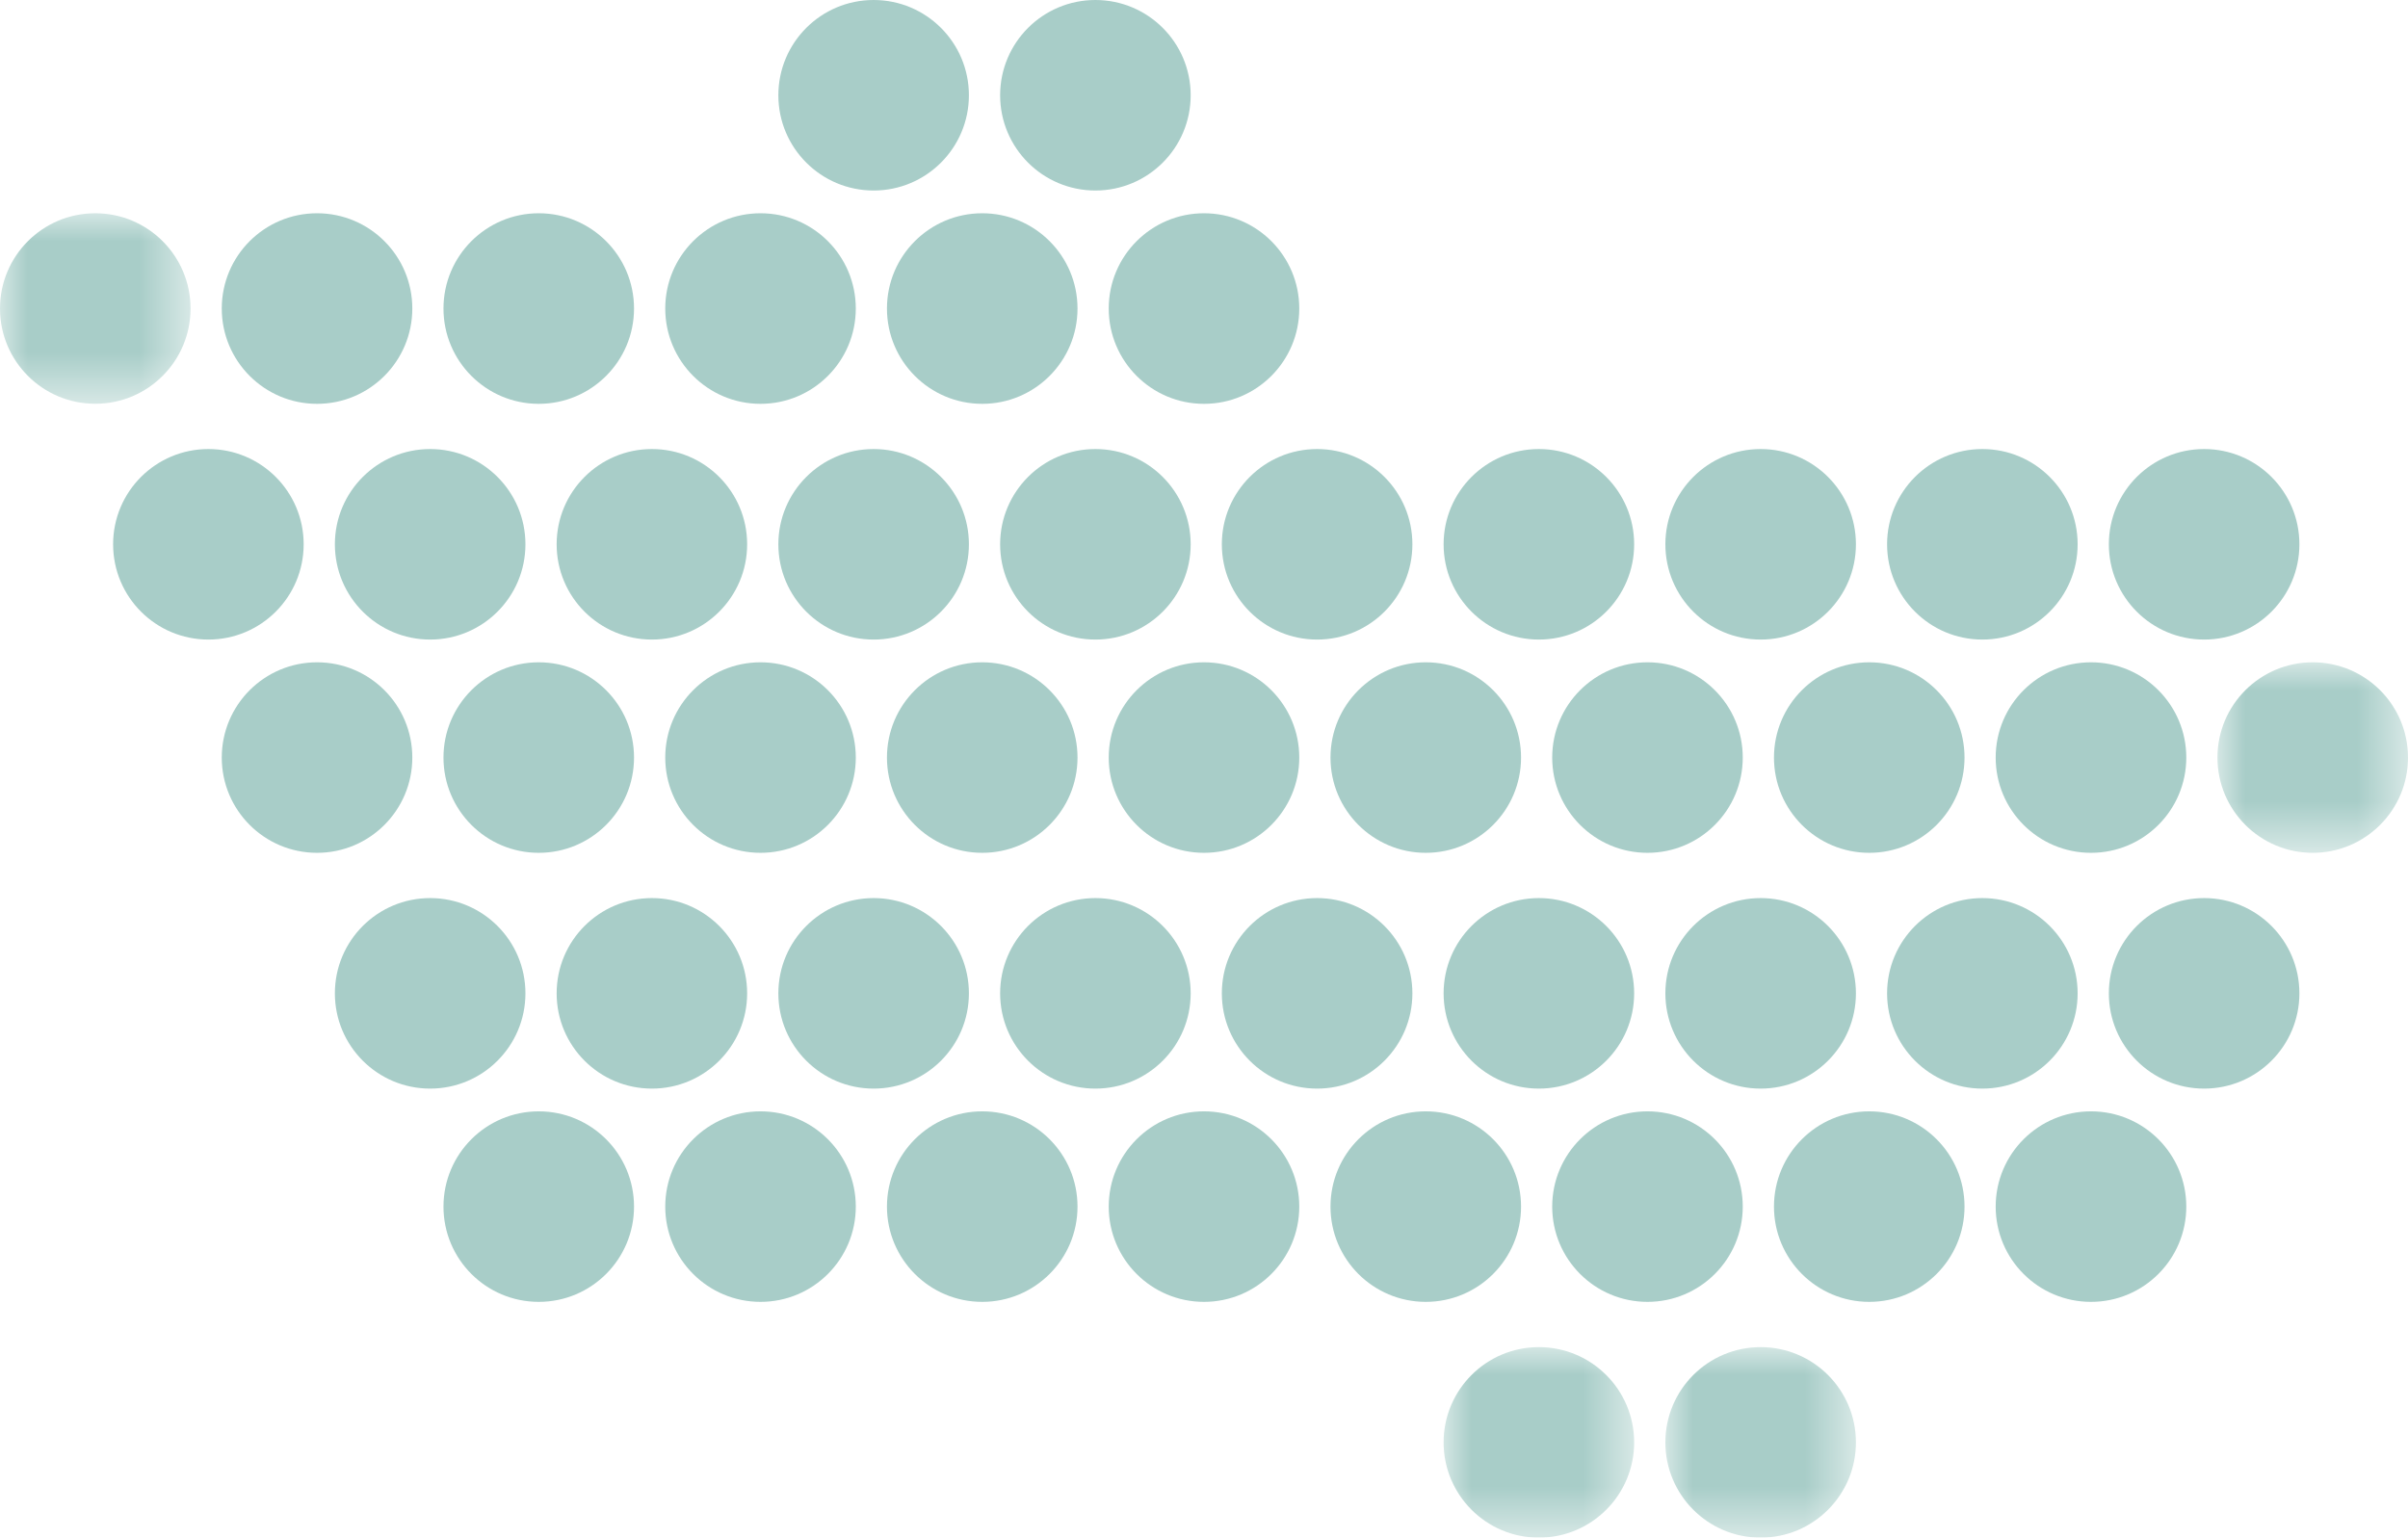 <?xml version="1.0" encoding="UTF-8"?>
<svg width="43.194px" height="27.585px" viewBox="0 0 43.194 27.585" version="1.1" xmlns="http://www.w3.org/2000/svg" xmlns:xlink="http://www.w3.org/1999/xlink">
    <title>Group 99 Copy</title>
    <defs>
        <polygon id="path-1" points="0 0 3.418 0 3.418 3.418 0 3.418"></polygon>
        <polygon id="path-3" points="0 0 3.418 0 3.418 3.418 0 3.418"></polygon>
        <polygon id="path-5" points="0 0 3.418 0 3.418 3.418 0 3.418"></polygon>
        <polygon id="path-7" points="0 0 3.418 0 3.418 3.418 0 3.418"></polygon>
    </defs>
    <g id="Webdesign" stroke="none" stroke-width="1" fill="none" fill-rule="evenodd">
        <g id="01-Unternehmen" transform="translate(-1040, -3030)">
            <g id="Group-99-Copy" transform="translate(1040, 3030)">
                <path d="M15.671,0 C16.615,0 17.38,0.765 17.38,1.709 C17.38,2.653 16.615,3.418 15.671,3.418 C14.727,3.418 13.962,2.653 13.962,1.709 C13.962,0.765 14.727,0 15.671,0" id="Fill-1" fill="#A8CDC8"></path>
                <path d="M19.649,0 C20.593,0 21.358,0.765 21.358,1.709 C21.358,2.653 20.593,3.418 19.649,3.418 C18.705,3.418 17.94,2.653 17.94,1.709 C17.94,0.765 18.705,0 19.649,0" id="Fill-3" fill="#A8CDC8"></path>
                <g id="Group-7" transform="translate(0, 3.826)">
                    <mask id="mask-2" fill="white">
                        <use xlink:href="#path-1"></use>
                    </mask>
                    <g id="Clip-6"></g>
                    <path d="M1.709,0 C2.653,0 3.418,0.765 3.418,1.709 C3.418,2.653 2.653,3.418 1.709,3.418 C0.765,3.418 -0,2.653 -0,1.709 C-0,0.765 0.765,0 1.709,0" id="Fill-5" fill="#A8CDC8" mask="url(#mask-2)"></path>
                </g>
                <path d="M5.687,3.826 C6.631,3.826 7.396,4.591 7.396,5.535 C7.396,6.479 6.631,7.245 5.687,7.245 C4.743,7.245 3.978,6.479 3.978,5.535 C3.978,4.591 4.743,3.826 5.687,3.826" id="Fill-8" fill="#A8CDC8"></path>
                <path d="M9.664,3.826 C10.608,3.826 11.373,4.591 11.373,5.535 C11.373,6.479 10.608,7.245 9.664,7.245 C8.72,7.245 7.955,6.479 7.955,5.535 C7.955,4.591 8.72,3.826 9.664,3.826" id="Fill-10" fill="#A8CDC8"></path>
                <path d="M13.642,3.826 C14.586,3.826 15.351,4.591 15.351,5.535 C15.351,6.479 14.586,7.245 13.642,7.245 C12.698,7.245 11.933,6.479 11.933,5.535 C11.933,4.591 12.698,3.826 13.642,3.826" id="Fill-12" fill="#A8CDC8"></path>
                <path d="M17.619,3.826 C18.563,3.826 19.328,4.591 19.328,5.535 C19.328,6.479 18.563,7.245 17.619,7.245 C16.675,7.245 15.91,6.479 15.91,5.535 C15.91,4.591 16.675,3.826 17.619,3.826" id="Fill-14" fill="#A8CDC8"></path>
                <path d="M21.597,3.826 C22.541,3.826 23.306,4.591 23.306,5.535 C23.306,6.479 22.541,7.245 21.597,7.245 C20.653,7.245 19.888,6.479 19.888,5.535 C19.888,4.591 20.653,3.826 21.597,3.826" id="Fill-16" fill="#A8CDC8"></path>
                <path d="M3.738,8.056 C4.682,8.056 5.447,8.821 5.447,9.765 C5.447,10.709 4.682,11.474 3.738,11.474 C2.794,11.474 2.029,10.709 2.029,9.765 C2.029,8.821 2.794,8.056 3.738,8.056" id="Fill-18" fill="#A8CDC8"></path>
                <path d="M7.716,8.056 C8.66,8.056 9.425,8.821 9.425,9.765 C9.425,10.709 8.66,11.474 7.716,11.474 C6.772,11.474 6.007,10.709 6.007,9.765 C6.007,8.821 6.772,8.056 7.716,8.056" id="Fill-20" fill="#A8CDC8"></path>
                <path d="M11.694,8.056 C12.637,8.056 13.402,8.821 13.402,9.765 C13.402,10.709 12.637,11.474 11.694,11.474 C10.749,11.474 9.985,10.709 9.985,9.765 C9.985,8.821 10.749,8.056 11.694,8.056" id="Fill-22" fill="#A8CDC8"></path>
                <path d="M15.671,8.056 C16.615,8.056 17.38,8.821 17.38,9.765 C17.38,10.709 16.615,11.474 15.671,11.474 C14.727,11.474 13.962,10.709 13.962,9.765 C13.962,8.821 14.727,8.056 15.671,8.056" id="Fill-24" fill="#A8CDC8"></path>
                <path d="M19.649,8.056 C20.593,8.056 21.358,8.821 21.358,9.765 C21.358,10.709 20.593,11.474 19.649,11.474 C18.705,11.474 17.94,10.709 17.94,9.765 C17.94,8.821 18.705,8.056 19.649,8.056" id="Fill-26" fill="#A8CDC8"></path>
                <path d="M23.626,8.056 C24.57,8.056 25.335,8.821 25.335,9.765 C25.335,10.709 24.57,11.474 23.626,11.474 C22.682,11.474 21.917,10.709 21.917,9.765 C21.917,8.821 22.682,8.056 23.626,8.056" id="Fill-28" fill="#A8CDC8"></path>
                <path d="M27.604,8.056 C28.548,8.056 29.313,8.821 29.313,9.765 C29.313,10.709 28.548,11.474 27.604,11.474 C26.66,11.474 25.895,10.709 25.895,9.765 C25.895,8.821 26.66,8.056 27.604,8.056" id="Fill-30" fill="#A8CDC8"></path>
                <path d="M31.582,8.056 C32.526,8.056 33.291,8.821 33.291,9.765 C33.291,10.709 32.526,11.474 31.582,11.474 C30.638,11.474 29.873,10.709 29.873,9.765 C29.873,8.821 30.638,8.056 31.582,8.056" id="Fill-32" fill="#A8CDC8"></path>
                <path d="M35.559,8.056 C36.503,8.056 37.268,8.821 37.268,9.765 C37.268,10.709 36.503,11.474 35.559,11.474 C34.615,11.474 33.85,10.709 33.85,9.765 C33.85,8.821 34.615,8.056 35.559,8.056" id="Fill-34" fill="#A8CDC8"></path>
                <path d="M39.537,8.056 C40.481,8.056 41.246,8.821 41.246,9.765 C41.246,10.709 40.481,11.474 39.537,11.474 C38.593,11.474 37.828,10.709 37.828,9.765 C37.828,8.821 38.593,8.056 39.537,8.056" id="Fill-36" fill="#A8CDC8"></path>
                <path d="M5.687,11.882 C6.631,11.882 7.396,12.647 7.396,13.591 C7.396,14.535 6.631,15.3 5.687,15.3 C4.743,15.3 3.978,14.535 3.978,13.591 C3.978,12.647 4.743,11.882 5.687,11.882" id="Fill-38" fill="#A8CDC8"></path>
                <path d="M9.664,11.882 C10.608,11.882 11.373,12.647 11.373,13.591 C11.373,14.535 10.608,15.3 9.664,15.3 C8.72,15.3 7.955,14.535 7.955,13.591 C7.955,12.647 8.72,11.882 9.664,11.882" id="Fill-40" fill="#A8CDC8"></path>
                <path d="M13.642,11.882 C14.586,11.882 15.351,12.647 15.351,13.591 C15.351,14.535 14.586,15.3 13.642,15.3 C12.698,15.3 11.933,14.535 11.933,13.591 C11.933,12.647 12.698,11.882 13.642,11.882" id="Fill-42" fill="#A8CDC8"></path>
                <path d="M17.619,11.882 C18.563,11.882 19.328,12.647 19.328,13.591 C19.328,14.535 18.563,15.3 17.619,15.3 C16.675,15.3 15.91,14.535 15.91,13.591 C15.91,12.647 16.675,11.882 17.619,11.882" id="Fill-44" fill="#A8CDC8"></path>
                <path d="M21.597,11.882 C22.541,11.882 23.306,12.647 23.306,13.591 C23.306,14.535 22.541,15.3 21.597,15.3 C20.653,15.3 19.888,14.535 19.888,13.591 C19.888,12.647 20.653,11.882 21.597,11.882" id="Fill-46" fill="#A8CDC8"></path>
                <path d="M25.575,11.882 C26.519,11.882 27.284,12.647 27.284,13.591 C27.284,14.535 26.519,15.3 25.575,15.3 C24.631,15.3 23.866,14.535 23.866,13.591 C23.866,12.647 24.631,11.882 25.575,11.882" id="Fill-48" fill="#A8CDC8"></path>
                <path d="M29.552,11.882 C30.496,11.882 31.261,12.647 31.261,13.591 C31.261,14.535 30.496,15.3 29.552,15.3 C28.608,15.3 27.843,14.535 27.843,13.591 C27.843,12.647 28.608,11.882 29.552,11.882" id="Fill-50" fill="#A8CDC8"></path>
                <path d="M33.53,11.882 C34.474,11.882 35.239,12.647 35.239,13.591 C35.239,14.535 34.474,15.3 33.53,15.3 C32.586,15.3 31.821,14.535 31.821,13.591 C31.821,12.647 32.586,11.882 33.53,11.882" id="Fill-52" fill="#A8CDC8"></path>
                <path d="M37.508,11.882 C38.452,11.882 39.217,12.647 39.217,13.591 C39.217,14.535 38.452,15.3 37.508,15.3 C36.563,15.3 35.798,14.535 35.798,13.591 C35.798,12.647 36.563,11.882 37.508,11.882" id="Fill-54" fill="#A8CDC8"></path>
                <g id="Group-58" transform="translate(39.776, 11.882)">
                    <mask id="mask-4" fill="white">
                        <use xlink:href="#path-3"></use>
                    </mask>
                    <g id="Clip-57"></g>
                    <path d="M1.709,0 C2.653,0 3.418,0.765 3.418,1.709 C3.418,2.653 2.653,3.418 1.709,3.418 C0.765,3.418 0,2.653 0,1.709 C0,0.765 0.765,0 1.709,0" id="Fill-56" fill="#A8CDC8" mask="url(#mask-4)"></path>
                </g>
                <path d="M7.716,16.112 C8.66,16.112 9.425,16.877 9.425,17.821 C9.425,18.765 8.66,19.53 7.716,19.53 C6.772,19.53 6.007,18.765 6.007,17.821 C6.007,16.877 6.772,16.112 7.716,16.112" id="Fill-59" fill="#A8CDC8"></path>
                <path d="M11.694,16.112 C12.637,16.112 13.402,16.877 13.402,17.821 C13.402,18.765 12.637,19.53 11.694,19.53 C10.749,19.53 9.985,18.765 9.985,17.821 C9.985,16.877 10.749,16.112 11.694,16.112" id="Fill-61" fill="#A8CDC8"></path>
                <path d="M15.671,16.112 C16.615,16.112 17.38,16.877 17.38,17.821 C17.38,18.765 16.615,19.53 15.671,19.53 C14.727,19.53 13.962,18.765 13.962,17.821 C13.962,16.877 14.727,16.112 15.671,16.112" id="Fill-63" fill="#A8CDC8"></path>
                <path d="M19.649,16.112 C20.593,16.112 21.358,16.877 21.358,17.821 C21.358,18.765 20.593,19.53 19.649,19.53 C18.705,19.53 17.94,18.765 17.94,17.821 C17.94,16.877 18.705,16.112 19.649,16.112" id="Fill-65" fill="#A8CDC8"></path>
                <path d="M23.626,16.112 C24.57,16.112 25.335,16.877 25.335,17.821 C25.335,18.765 24.57,19.53 23.626,19.53 C22.682,19.53 21.917,18.765 21.917,17.821 C21.917,16.877 22.682,16.112 23.626,16.112" id="Fill-67" fill="#A8CDC8"></path>
                <path d="M27.604,16.112 C28.548,16.112 29.313,16.877 29.313,17.821 C29.313,18.765 28.548,19.53 27.604,19.53 C26.66,19.53 25.895,18.765 25.895,17.821 C25.895,16.877 26.66,16.112 27.604,16.112" id="Fill-69" fill="#A8CDC8"></path>
                <path d="M31.582,16.112 C32.526,16.112 33.291,16.877 33.291,17.821 C33.291,18.765 32.526,19.53 31.582,19.53 C30.638,19.53 29.873,18.765 29.873,17.821 C29.873,16.877 30.638,16.112 31.582,16.112" id="Fill-71" fill="#A8CDC8"></path>
                <path d="M35.559,16.112 C36.503,16.112 37.268,16.877 37.268,17.821 C37.268,18.765 36.503,19.53 35.559,19.53 C34.615,19.53 33.85,18.765 33.85,17.821 C33.85,16.877 34.615,16.112 35.559,16.112" id="Fill-73" fill="#A8CDC8"></path>
                <path d="M39.537,16.112 C40.481,16.112 41.246,16.877 41.246,17.821 C41.246,18.765 40.481,19.53 39.537,19.53 C38.593,19.53 37.828,18.765 37.828,17.821 C37.828,16.877 38.593,16.112 39.537,16.112" id="Fill-75" fill="#A8CDC8"></path>
                <path d="M9.664,19.938 C10.608,19.938 11.373,20.703 11.373,21.647 C11.373,22.591 10.608,23.356 9.664,23.356 C8.72,23.356 7.955,22.591 7.955,21.647 C7.955,20.703 8.72,19.938 9.664,19.938" id="Fill-77" fill="#A8CDC8"></path>
                <path d="M13.642,19.938 C14.586,19.938 15.351,20.703 15.351,21.647 C15.351,22.591 14.586,23.356 13.642,23.356 C12.698,23.356 11.933,22.591 11.933,21.647 C11.933,20.703 12.698,19.938 13.642,19.938" id="Fill-79" fill="#A8CDC8"></path>
                <path d="M17.619,19.938 C18.563,19.938 19.328,20.703 19.328,21.647 C19.328,22.591 18.563,23.356 17.619,23.356 C16.675,23.356 15.91,22.591 15.91,21.647 C15.91,20.703 16.675,19.938 17.619,19.938" id="Fill-81" fill="#A8CDC8"></path>
                <path d="M21.597,19.938 C22.541,19.938 23.306,20.703 23.306,21.647 C23.306,22.591 22.541,23.356 21.597,23.356 C20.653,23.356 19.888,22.591 19.888,21.647 C19.888,20.703 20.653,19.938 21.597,19.938" id="Fill-83" fill="#A8CDC8"></path>
                <path d="M25.575,19.938 C26.519,19.938 27.284,20.703 27.284,21.647 C27.284,22.591 26.519,23.356 25.575,23.356 C24.631,23.356 23.866,22.591 23.866,21.647 C23.866,20.703 24.631,19.938 25.575,19.938" id="Fill-85" fill="#A8CDC8"></path>
                <path d="M29.552,19.938 C30.496,19.938 31.261,20.703 31.261,21.647 C31.261,22.591 30.496,23.356 29.552,23.356 C28.608,23.356 27.843,22.591 27.843,21.647 C27.843,20.703 28.608,19.938 29.552,19.938" id="Fill-87" fill="#A8CDC8"></path>
                <path d="M33.53,19.938 C34.474,19.938 35.239,20.703 35.239,21.647 C35.239,22.591 34.474,23.356 33.53,23.356 C32.586,23.356 31.821,22.591 31.821,21.647 C31.821,20.703 32.586,19.938 33.53,19.938" id="Fill-89" fill="#A8CDC8"></path>
                <path d="M37.508,19.938 C38.452,19.938 39.217,20.703 39.217,21.647 C39.217,22.591 38.452,23.356 37.508,23.356 C36.563,23.356 35.798,22.591 35.798,21.647 C35.798,20.703 36.563,19.938 37.508,19.938" id="Fill-91" fill="#A8CDC8"></path>
                <g id="Group-95" transform="translate(25.895, 24.168)">
                    <mask id="mask-6" fill="white">
                        <use xlink:href="#path-5"></use>
                    </mask>
                    <g id="Clip-94"></g>
                    <path d="M1.709,0 C2.653,0 3.418,0.765 3.418,1.709 C3.418,2.653 2.653,3.418 1.709,3.418 C0.765,3.418 0,2.653 0,1.709 C0,0.765 0.765,0 1.709,0" id="Fill-93" fill="#A8CDC8" mask="url(#mask-6)"></path>
                </g>
                <g id="Group-98" transform="translate(29.873, 24.168)">
                    <mask id="mask-8" fill="white">
                        <use xlink:href="#path-7"></use>
                    </mask>
                    <g id="Clip-97"></g>
                    <path d="M1.709,0 C2.653,0 3.418,0.765 3.418,1.709 C3.418,2.653 2.653,3.418 1.709,3.418 C0.765,3.418 0,2.653 0,1.709 C0,0.765 0.765,0 1.709,0" id="Fill-96" fill="#A8CDC8" mask="url(#mask-8)"></path>
                </g>
            </g>
        </g>
    </g>
</svg>